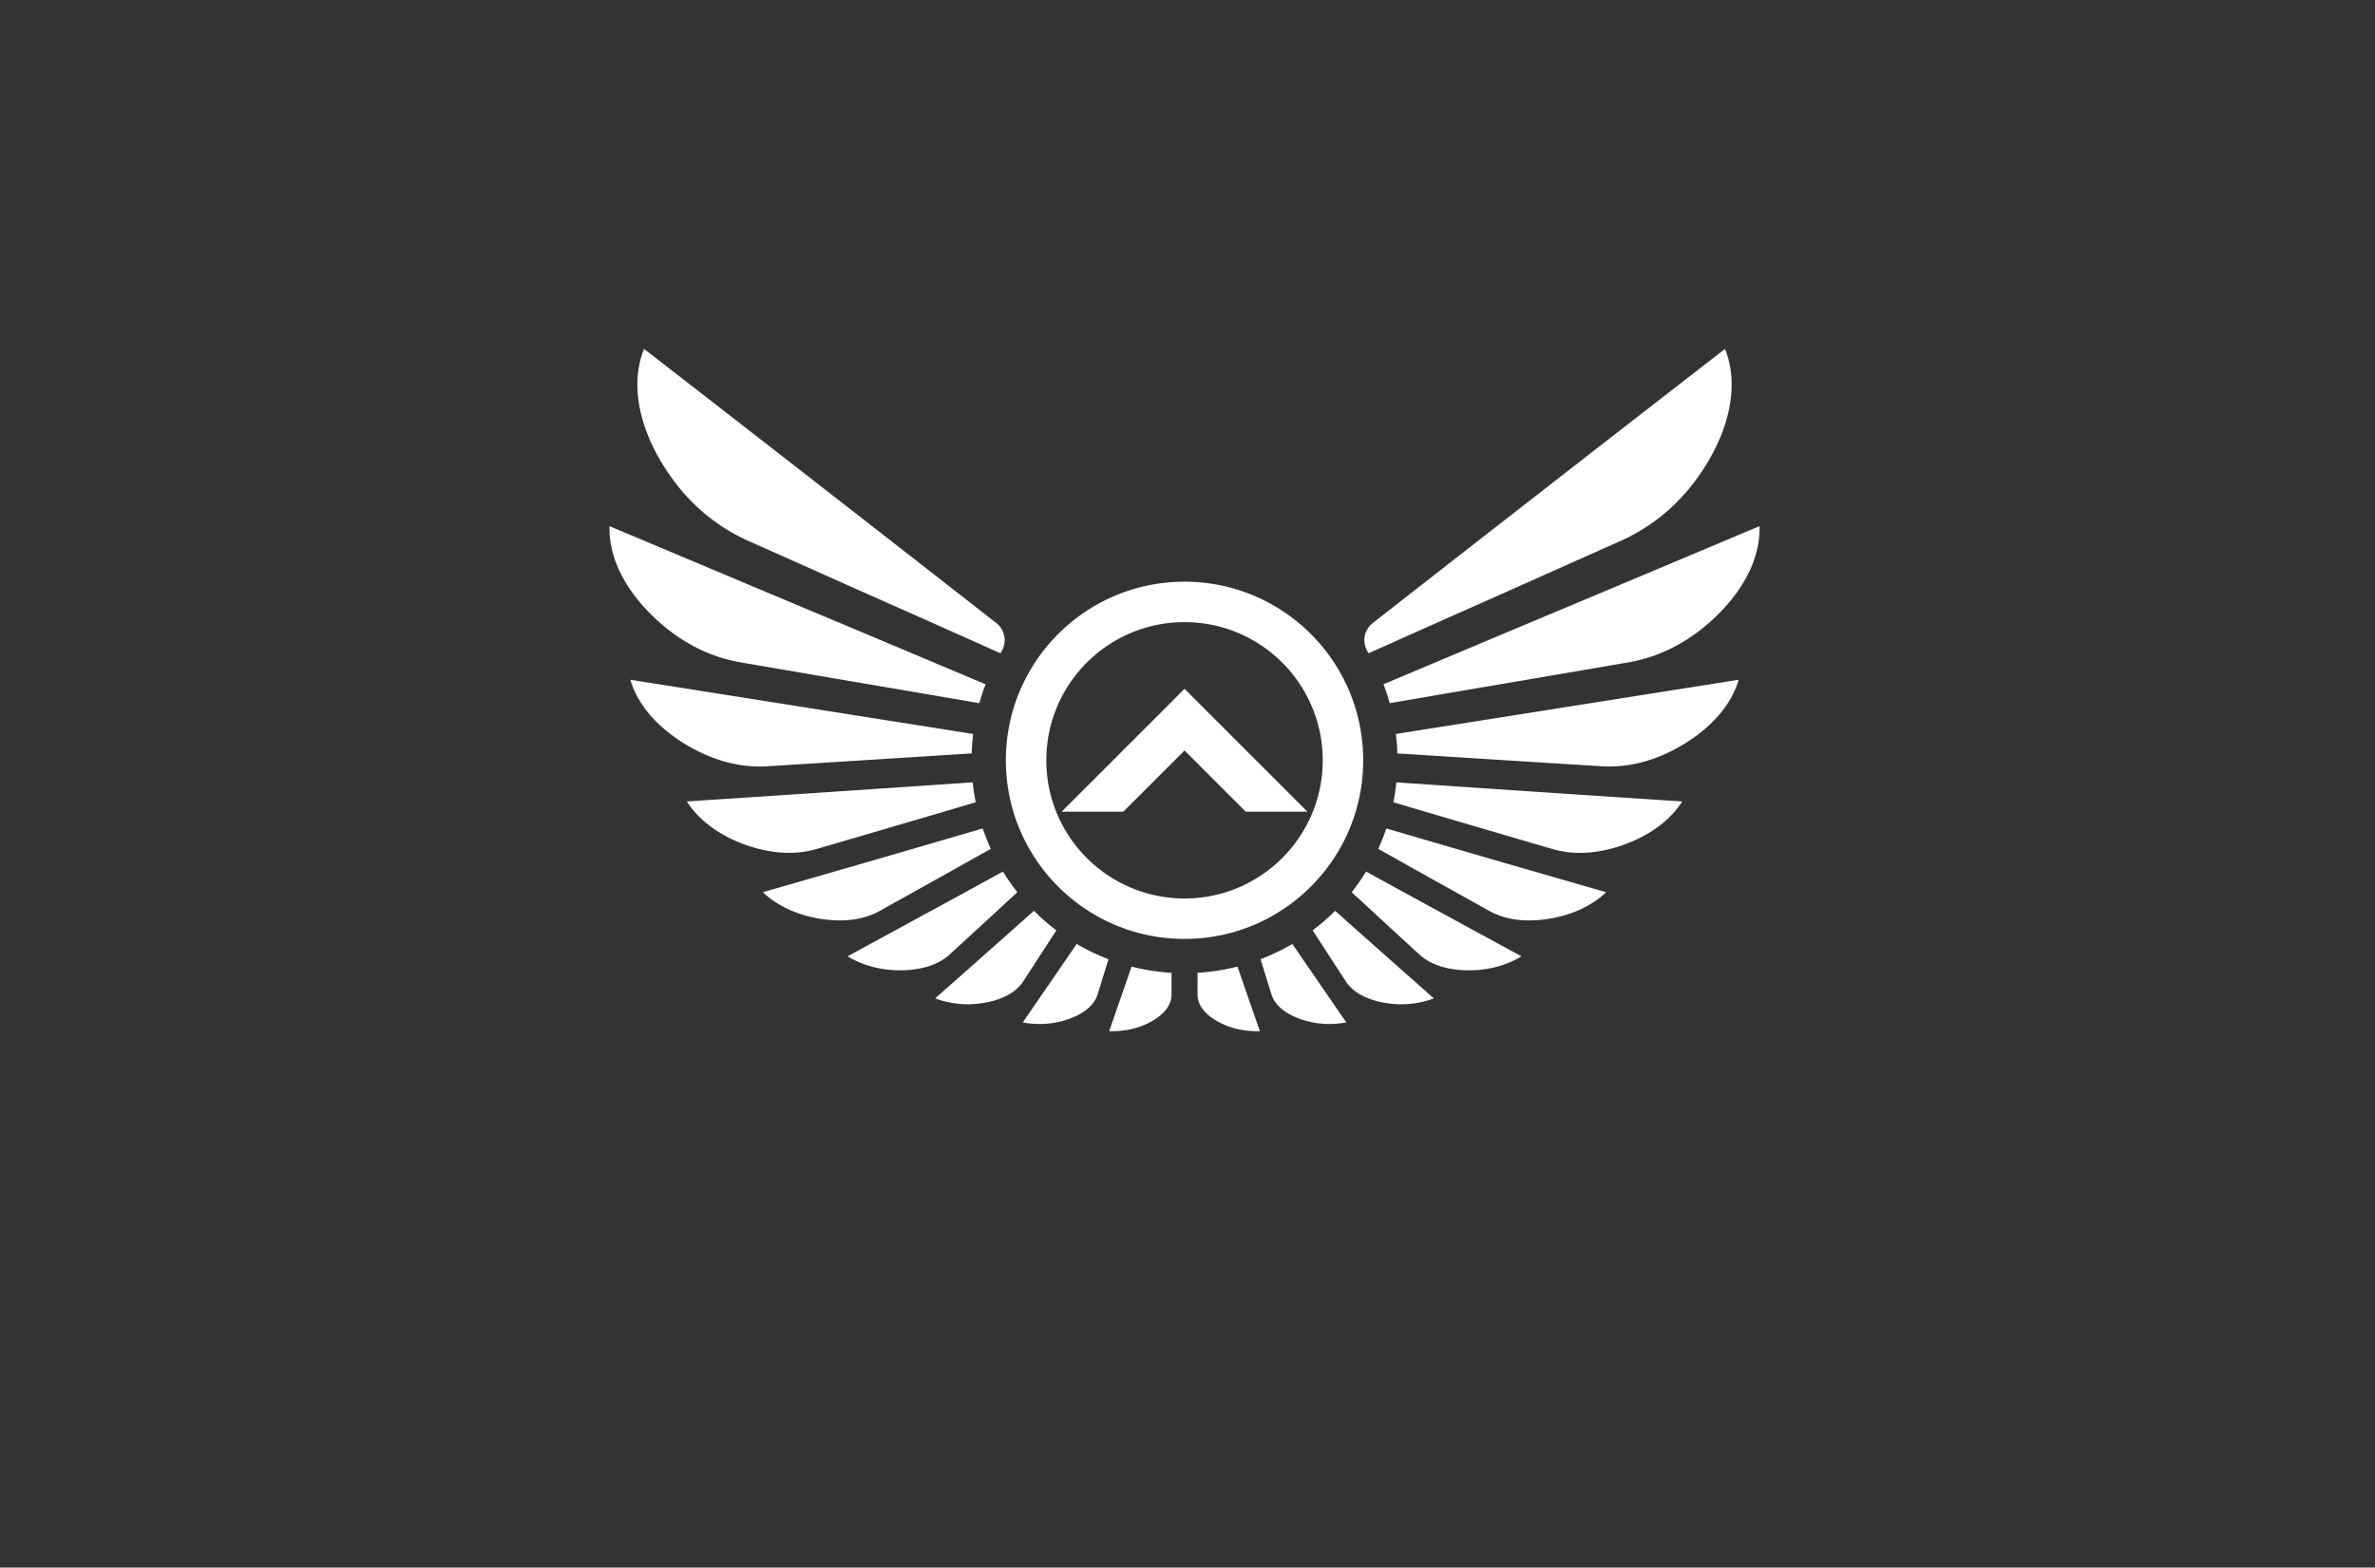 <svg xmlns="http://www.w3.org/2000/svg" height="478.507" width="724.773" xml:space="preserve">
    <rect width="100%" height="100%" fill="#333333" stroke="none"/>
    <path style="fill:#ffffff;fill-opacity:1;fill-rule:evenodd;stroke:none" d="M1994.54 1429.98v-49.11c-17.13 5.15-33.41 12.25-48.43 21.3-.45.27-.92.44-1.33.75 16.47 8.94 33.06 17.96 49.76 27.06zm0 190.52v-124.28c-31.26-11.19-68.23-13.83-109.7-7.59-52.55 7.9-99.34 28.59-133.38 60.45-.33.3-.72.63-1.13.93 80.93 23.33 162.35 46.78 244.21 70.49zm0 165.62v-101.55c-40.37-11.83-80.66-23.62-120.82-35.34-48.17-14.03-102.31-11.72-161.14 8.86-58.83 20.58-107.15 54.8-135.47 98.45-.41.62-.75 1.14-1.12 1.8 129.56 8.52 256.68 16.91 381.35 25.28l37.2 2.5zm0 164.81v-97.2c-76.91-4.86-154.93-9.76-233.75-14.59-61.75-3.77-124.68 12.22-187.78 50.31-63.11 38.09-108.91 89.28-126.11 146.39-.19.63-.34 1.31-.57 1.81 161.07-25.43 314.15-49.67 459.81-72.73l88.4-13.99zm0 188.75c-26.38 11.1-53.12 22.34-80.24 33.7-157.7 66.12-329.24 138.33-515.73 216.83-.18-.83-.06-1.65-.08-2.46-1.33-69.76 35.15-141.17 97.03-201.82 61.88-60.64 131.15-96.04 205.27-108.65 101.29-17.23 199.18-34.11 293.75-50.2v112.6zm0 255.65v-162.72c-87.19 38.83-178.76 79.91-274.76 122.55-82.42 36.61-151.48 96.23-203.32 183.56-51.83 87.33-68.86 180.08-39.92 255.1.38.98.83 2.1 1.07 3.23 192.88-149.36 364.45-282.96 516.93-401.72zm0-541.6v97.2c81.7-12.91 161.14-25.45 238.43-37.73-1.82-14.66-2.96-29.53-3.44-44.56-63.17-4.04-126.96-8.08-191.27-12.15zm0-169.16c34.54 10.12 69.14 20.27 103.79 30.44 46.65 13.71 93.46 27.52 140.42 41.48-2.99 15-5.32 30.24-6.92 45.71-78.13-5.33-157.23-10.69-237.29-16.08v-101.55zm245.56-294.74v-96.05c-31.64-2.83-63.19 1.16-92.63 12.01-.62.23-1.07.41-1.59.69 30.57 26.98 61.96 54.76 94.22 83.35zm0 174.03c-23.53-12.88-46.87-25.62-69.99-38.23-59.78-32.58-118.31-64.5-175.57-95.65v-49.11c24.36-7.31 50.48-10.66 77.38-9.99 45.83 1.16 82.53 13.64 107.25 36.32 19.95 18.31 40.26 36.98 60.93 55.99v100.67zm0 128.26v-61.24c-16.96-9.51-33.81-18.95-50.52-28.34-58.22-32.69-115.33-64.32-171.24-95.55-7.51-4.2-15.45-7.79-23.8-10.77v124.28c18.61 5.39 37.25 10.79 55.9 16.21 62.95 18.3 126.17 36.77 189.66 55.41zm0 344.13c-78.17 32.89-159.95 67.43-245.56 103.43v-112.6l28.08-4.76c74.4-12.62 146.86-25.15 217.48-37.21v51.14zm0 167.48v-80.46c-57.04 25.53-115.99 51.87-176.86 78.83-22.6 10-45.49 20.18-68.7 30.51v162.72l2.91-2.27c86.06-67.02 166.82-130.1 242.65-189.33zm0-80.46v80.46l45.82-35.79c19.99-15.62 25.16-43.31 12.15-65.08-.86-1.46-1.73-2.92-2.58-4.38zm0-138.16v51.14l21.29-8.96a483.353 483.353 0 0 1-14.3-43.36l-6.99 1.18zm0-354.23v61.24l14.7 4.32a484.714 484.714 0 0 1 18.61-46.88l-33.31-18.68zm0-167.69c20.02 18.43 40.37 37.18 61.04 56.27l33.17 30.61a490.893 490.893 0 0 0-33.06 47.34 45233.48 45233.48 0 0 0-61.15-33.55v-100.67zm145.2-155.91c-13.13-19.09-25.98-37.74-38.52-55.94.43-.11.93-.27 1.35-.35 12.4-2.26 24.84-3.39 37.17-3.41v59.7zm0 187.54v-91.72c-12.8-19.72-25.34-38.99-37.6-57.82-15.52-23.83-44.44-40.32-83.89-48.11a229.33 229.33 0 0 0-23.71-3.39v96.05c21.57 19.11 43.52 38.59 65.88 58.47 21.73 19.31 43.83 38.98 66.31 59.05 4.26-4.26 8.6-8.43 13.01-12.53zm0-91.72c12.58 19.37 25.41 39.17 38.53 59.42a491.778 491.778 0 0 0-38.53 32.3zm0-155.52v59.7c20.89 30.36 42.5 61.81 64.79 94.32 6.73 9.79 13.52 19.7 20.39 29.75a487.291 487.291 0 0 1 72.94-35.11c-8.56-27.72-16.9-54.59-24.97-80.62-7.4-23.83-29.45-42.9-63.18-55.54-22.29-8.36-45.93-12.54-69.97-12.5zm160.84-16.52c-.47.01-.84-.09-1.22.03 16.13 46.1 33.27 95.53 51.44 148.27 29.57-7.57 60.23-12.41 91.68-14.31 0-17.02 0-33.67.03-49.95.03-23.01-15.55-43.87-43.87-60.36-28.32-16.48-61.88-24.41-98.06-23.68M3050.47 1307.28c-20.89 30.36-42.5 61.81-64.8 94.32-6.71 9.79-13.51 19.7-20.38 29.75a487.291 487.291 0 0 0-72.94-35.11c8.56-27.72 16.9-54.59 24.97-80.62 7.4-23.83 29.45-42.9 63.18-55.54 22.29-8.36 45.94-12.54 69.97-12.5zm0 187.54v-91.72c-12.58 19.37-25.41 39.17-38.53 59.42 13.4 10.11 26.25 20.9 38.53 32.3zm-160.84-263.76c.47.01.84-.09 1.22.03-16.13 46.1-33.27 95.53-51.44 148.27-29.57-7.57-60.23-12.41-91.68-14.31 0-17.02-.01-33.67-.02-49.95-.03-23.01 15.53-43.87 43.85-60.36 28.32-16.48 61.89-24.41 98.07-23.68zm160.84 16.52v59.7c13.13-19.09 25.99-37.74 38.52-55.94-.43-.11-.92-.27-1.34-.35a209.488 209.488 0 0 0-37.18-3.41zm145.2 142.25c-21.57 19.11-43.52 38.59-65.88 58.47-21.73 19.31-43.83 38.98-66.31 59.05-4.26-4.26-8.61-8.43-13.01-12.53v-91.72c12.8-19.72 25.34-38.99 37.61-57.82 15.51-23.83 44.43-40.32 83.88-48.11 7.89-1.55 15.8-2.68 23.71-3.39v96.05zm0 174.04v-100.68c-20.03 18.43-40.37 37.18-61.04 56.27l-33.17 30.61a490.799 490.799 0 0 1 33.05 47.34c20.54-11.29 40.93-22.46 61.16-33.54zm0 128.25v-61.24l-33.31 18.68c6.98 15.22 13.2 30.87 18.61 46.88l14.7-4.32zm0 344.13v-51.14l-6.99-1.18c-4.1 14.74-8.89 29.21-14.3 43.36l21.29 8.96zm0 167.48v-80.46l-55.39-24.79c-.85 1.46-1.72 2.93-2.57 4.38-13.01 21.78-7.85 49.47 12.14 65.08l45.82 35.79zm0-909.95c31.63-2.83 63.19 1.16 92.63 12.01.62.23 1.08.41 1.58.69-30.55 26.98-61.95 54.76-94.21 83.35zm245.56 136.2v-49.11c-24.35-7.31-50.48-10.66-77.38-9.99-45.83 1.16-82.53 13.64-107.25 36.32-19.94 18.31-40.26 36.98-60.93 55.99v100.68c23.54-12.89 46.87-25.63 69.98-38.24 59.79-32.58 118.32-64.5 175.58-95.65zm0 190.52c-18.61 5.39-37.25 10.79-55.91 16.21-62.95 18.3-126.16 36.77-189.65 55.41v-61.24c16.96-9.51 33.81-18.95 50.52-28.34 58.21-32.69 115.33-64.32 171.23-95.55 7.52-4.2 15.46-7.79 23.81-10.77v124.28zm0 165.62v-101.55c-34.54 10.12-69.13 20.27-103.79 30.44a47931.27 47931.27 0 0 0-140.43 41.48c3 15 5.33 30.24 6.93 45.71 78.13-5.33 157.23-10.69 237.29-16.08zm0 164.81v-97.2l-43.72 2.76c-64.31 4.07-128.1 8.11-191.27 12.15-.48 15.03-1.62 29.9-3.44 44.56 77.29 12.28 156.73 24.82 238.43 37.73zm0 188.75c-85.6-36-167.39-70.54-245.56-103.43v-51.14c70.62 12.06 143.08 24.59 217.47 37.21l28.09 4.76v112.6zm0 255.65v-162.72c-23.21-10.33-46.1-20.51-68.7-30.51-60.87-26.96-119.82-53.3-176.86-78.83v80.46c75.82 59.22 156.59 122.31 242.65 189.33l2.91 2.27zm0-162.72v162.72c152.49 118.76 324.05 252.36 516.93 401.72.25-1.13.7-2.25 1.07-3.23 28.93-75.02 11.91-167.77-39.92-255.1-51.84-87.33-120.9-146.95-203.32-183.56-96-42.64-187.57-83.72-274.76-122.55zm0-205.53c94.57 16.09 192.46 32.97 293.75 50.2 74.11 12.61 143.39 48.01 205.27 108.65 61.89 60.65 98.36 132.06 97.03 201.82-.01.81.09 1.63-.08 2.46-186.49-78.5-358.03-150.71-515.74-216.83-27.1-11.36-53.85-22.6-80.23-33.7v-112.6zm0-173.35v97.2l88.4 13.99c145.65 23.06 298.74 47.3 459.81 72.73-.23-.5-.39-1.18-.57-1.81-17.2-57.11-63-108.3-126.11-146.39-63.1-38.09-126.02-54.08-187.78-50.31-78.83 4.83-156.84 9.73-233.75 14.59zm0-169.16v101.55l37.2-2.5c124.67-8.37 251.79-16.76 381.36-25.28-.38-.66-.72-1.18-1.13-1.8-28.32-43.65-76.64-77.87-135.47-98.45-58.82-20.58-112.98-22.89-161.14-8.86-40.17 11.72-80.45 23.51-120.82 35.34zm0-188.35v124.28c81.87-23.71 163.28-47.16 244.21-70.49-.41-.3-.8-.63-1.12-.93-34.06-31.86-80.83-52.55-133.38-60.45-41.48-6.24-78.45-3.6-109.71 7.59zm0-115.35v49.11c16.7-9.1 33.28-18.12 49.77-27.06-.42-.31-.89-.48-1.34-.75-15.02-9.05-31.3-16.15-48.43-21.3M2717.89 1442.82c-226.38.01-409.96 183.58-409.96 409.95 0 226.38 183.58 409.95 409.96 409.95v-92.83c-175.13-.01-317.11-142-317.11-317.12 0-175.11 141.98-317.1 317.11-317.11zm0 819.9c226.37 0 409.95-183.57 409.95-409.95 0-226.37-183.58-409.95-409.95-409.95v92.84c175.11 0 317.11 142 317.11 317.11 0 175.12-142 317.12-317.11 317.12v92.83" transform="matrix(.133 0 0 -.133 0 478.507)"/>
    <path style="fill:#ffffff;fill-opacity:1;fill-rule:evenodd;stroke:none" d="m2717.88 2016.84 282.08-282.07h-141.52l-140.56 140.55-140.55-140.55h-141.51l282.06 282.07" transform="matrix(.133 0 0 -.133 0 478.507)"/>
</svg>

